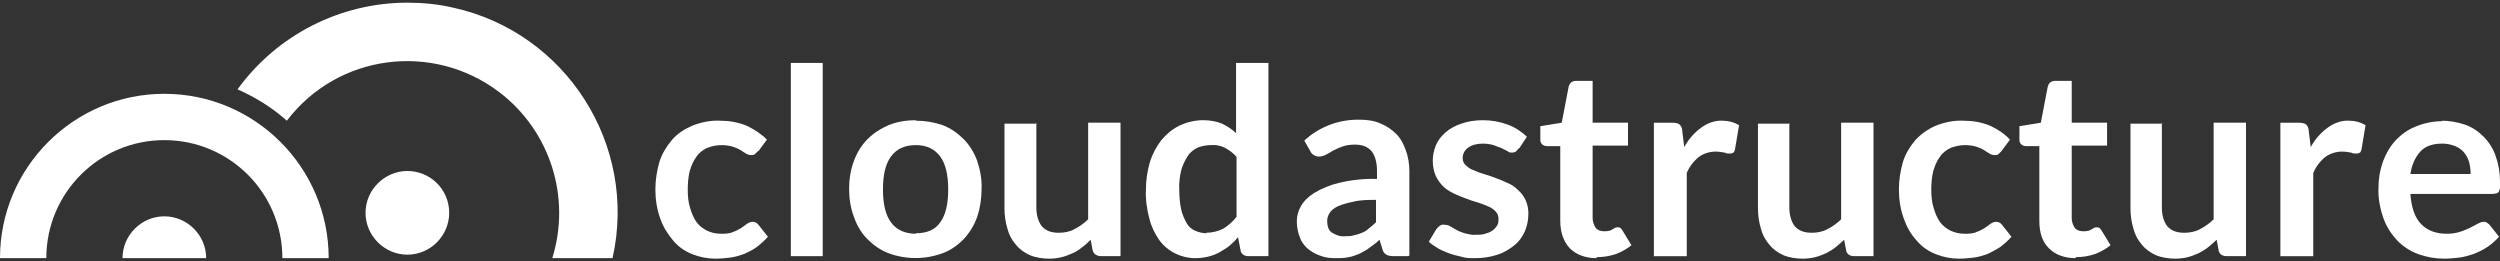 <svg width="220" height="23" viewBox="0 0 220 23" fill="none" xmlns="http://www.w3.org/2000/svg">
<rect x="0" y="0" width="220" height="23" fill="#333333" stroke="none"/>
<path d="M66.701 13.295C66.701 13.295 66.526 13.471 66.438 13.558C66.35 13.646 66.219 13.646 66.087 13.646C65.956 13.646 65.781 13.602 65.649 13.515C65.518 13.427 65.342 13.339 65.167 13.208C64.948 13.076 64.729 12.989 64.466 12.901C64.159 12.813 63.809 12.77 63.502 12.77C63.063 12.77 62.625 12.857 62.187 13.033C61.836 13.208 61.486 13.471 61.267 13.821C61.004 14.172 60.828 14.61 60.697 15.048C60.566 15.574 60.522 16.144 60.522 16.67C60.522 17.24 60.566 17.809 60.741 18.335C60.872 18.773 61.048 19.212 61.31 19.562C61.53 19.869 61.88 20.132 62.231 20.307C62.625 20.483 63.02 20.57 63.458 20.57C63.809 20.57 64.203 20.57 64.554 20.395C64.817 20.307 65.036 20.176 65.255 20.044C65.43 19.913 65.605 19.782 65.737 19.694C65.868 19.606 66.044 19.519 66.219 19.519C66.438 19.519 66.613 19.606 66.745 19.782L67.578 20.833C67.271 21.184 66.92 21.491 66.57 21.754C66.219 22.017 65.825 22.192 65.43 22.367C65.036 22.499 64.641 22.63 64.203 22.674C63.809 22.718 63.37 22.762 62.976 22.762C62.275 22.762 61.574 22.63 60.916 22.367C60.259 22.104 59.689 21.71 59.251 21.184C58.769 20.614 58.374 20.001 58.111 19.256C57.805 18.423 57.673 17.546 57.673 16.67C57.673 15.837 57.805 15.048 58.024 14.26C58.243 13.558 58.637 12.901 59.119 12.331C59.601 11.762 60.215 11.367 60.916 11.06C61.705 10.754 62.538 10.578 63.37 10.622C64.159 10.622 64.948 10.754 65.693 11.06C66.35 11.367 66.964 11.762 67.49 12.287L66.745 13.295H66.701Z" fill="white"/>
<path d="M72.398 5.538H69.594V22.542H72.398V5.538Z" fill="white"/>
<path d="M80.594 10.622C81.426 10.622 82.215 10.754 82.96 11.017C83.661 11.28 84.275 11.718 84.801 12.244C85.326 12.77 85.721 13.427 85.984 14.128C86.247 14.917 86.422 15.793 86.378 16.626C86.378 17.503 86.247 18.335 85.984 19.124C85.721 19.825 85.326 20.483 84.801 21.052C84.275 21.578 83.661 22.017 82.96 22.28C81.426 22.849 79.717 22.849 78.183 22.28C77.482 22.017 76.868 21.578 76.343 21.052C75.817 20.527 75.422 19.869 75.159 19.124C74.852 18.335 74.721 17.459 74.721 16.626C74.721 15.793 74.852 14.917 75.159 14.128C75.422 13.427 75.817 12.77 76.343 12.244C76.868 11.718 77.482 11.323 78.183 11.017C78.928 10.71 79.761 10.578 80.594 10.578M80.594 20.527C81.558 20.527 82.303 20.22 82.741 19.562C83.223 18.905 83.442 17.941 83.442 16.67C83.442 15.399 83.223 14.435 82.741 13.778C82.259 13.12 81.558 12.77 80.594 12.77C79.585 12.77 78.884 13.12 78.402 13.778C77.92 14.435 77.701 15.399 77.701 16.67C77.701 17.941 77.92 18.905 78.402 19.562C78.884 20.22 79.629 20.57 80.594 20.57" fill="white"/>
<path d="M91.199 10.797V18.248C91.199 18.949 91.375 19.518 91.681 19.913C92.032 20.307 92.514 20.483 93.171 20.483C93.653 20.483 94.136 20.395 94.53 20.176C94.968 19.957 95.406 19.65 95.757 19.299V10.797H98.606V22.542H96.897C96.546 22.542 96.239 22.367 96.151 22.017L95.976 21.096C95.757 21.315 95.494 21.578 95.231 21.753C94.968 21.973 94.705 22.148 94.398 22.279C94.092 22.411 93.785 22.542 93.434 22.63C93.084 22.718 92.689 22.762 92.339 22.762C91.769 22.762 91.156 22.674 90.63 22.455C90.147 22.236 89.709 21.929 89.403 21.534C89.052 21.14 88.789 20.658 88.657 20.132C88.482 19.562 88.394 18.949 88.394 18.335V10.885H91.243L91.199 10.797Z" fill="white"/>
<path d="M109.868 22.542C109.518 22.542 109.211 22.367 109.167 22.016L108.948 20.877C108.729 21.14 108.466 21.403 108.203 21.622C107.94 21.841 107.633 22.016 107.326 22.192C107.02 22.367 106.669 22.498 106.319 22.586C105.924 22.674 105.573 22.717 105.179 22.717C103.952 22.717 102.769 22.148 102.024 21.14C101.629 20.57 101.322 19.956 101.147 19.255C100.928 18.422 100.797 17.546 100.84 16.67C100.84 15.837 100.972 15.048 101.191 14.259C101.41 13.558 101.761 12.901 102.199 12.331C102.637 11.805 103.163 11.367 103.777 11.06C104.434 10.753 105.135 10.578 105.88 10.578C106.45 10.578 107.02 10.666 107.546 10.885C107.984 11.104 108.422 11.367 108.773 11.717V5.538H111.621V22.542H109.912H109.868ZM106.143 20.482C106.669 20.482 107.195 20.351 107.633 20.132C108.071 19.869 108.466 19.518 108.817 19.08V13.821C108.554 13.47 108.159 13.207 107.765 12.988C107.37 12.813 106.976 12.725 106.538 12.769C106.143 12.769 105.749 12.857 105.398 12.988C105.048 13.164 104.741 13.383 104.522 13.733C104.259 14.128 104.083 14.522 103.952 14.96C103.821 15.53 103.733 16.144 103.777 16.713C103.777 17.283 103.821 17.897 103.952 18.466C104.04 18.861 104.215 19.255 104.434 19.65C104.609 19.956 104.872 20.175 105.179 20.307C105.486 20.439 105.836 20.526 106.187 20.526" fill="white"/>
<path d="M123.893 22.542H122.622C122.622 22.542 122.183 22.542 122.008 22.411C121.833 22.323 121.701 22.148 121.657 21.929L121.395 21.096C121.132 21.359 120.825 21.578 120.518 21.797C120.255 22.016 119.948 22.148 119.642 22.323C119.335 22.454 118.984 22.586 118.677 22.63C118.283 22.718 117.932 22.718 117.538 22.718C117.056 22.718 116.618 22.674 116.179 22.498C115.785 22.367 115.391 22.148 115.084 21.885C114.777 21.622 114.514 21.271 114.383 20.877C114.207 20.439 114.12 19.956 114.12 19.474C114.12 18.992 114.251 18.554 114.47 18.16C114.733 17.678 115.171 17.283 115.653 16.977C116.311 16.582 117.056 16.275 117.801 16.1C118.897 15.837 120.036 15.706 121.175 15.749V15.048C121.175 14.259 121 13.69 120.693 13.295C120.343 12.901 119.861 12.726 119.247 12.726C118.853 12.726 118.458 12.769 118.108 12.901C117.845 12.988 117.582 13.12 117.319 13.251C117.1 13.383 116.881 13.514 116.705 13.602C116.53 13.69 116.311 13.777 116.092 13.777C115.916 13.777 115.741 13.733 115.61 13.646C115.478 13.558 115.347 13.427 115.303 13.295L114.777 12.375C116.092 11.148 117.845 10.49 119.685 10.534C120.299 10.534 120.956 10.622 121.526 10.885C122.052 11.104 122.49 11.411 122.885 11.805C123.279 12.2 123.542 12.726 123.717 13.251C123.936 13.821 124.024 14.478 124.024 15.092V22.498L123.893 22.542ZM118.371 20.789C118.634 20.789 118.897 20.789 119.159 20.702C119.379 20.658 119.642 20.57 119.861 20.482C120.08 20.395 120.299 20.263 120.474 20.088C120.693 19.913 120.912 19.737 121.088 19.562V17.59C120.387 17.59 119.685 17.59 119.028 17.765C118.59 17.853 118.108 17.984 117.713 18.16C117.45 18.291 117.187 18.466 117.012 18.729C116.881 18.949 116.793 19.168 116.793 19.431C116.793 19.913 116.924 20.307 117.231 20.482C117.582 20.702 117.976 20.833 118.371 20.789Z" fill="white"/>
<path d="M133.621 13.076C133.621 13.076 133.49 13.252 133.402 13.339C133.315 13.383 133.183 13.427 133.095 13.427C132.92 13.427 132.789 13.427 132.657 13.296C132.482 13.208 132.307 13.12 132.131 13.033C131.912 12.945 131.649 12.857 131.43 12.77C131.123 12.682 130.817 12.638 130.51 12.638C130.028 12.638 129.589 12.726 129.195 12.989C128.888 13.208 128.713 13.558 128.713 13.909C128.713 14.128 128.801 14.391 128.976 14.523C129.151 14.698 129.37 14.873 129.633 14.961C129.94 15.092 130.247 15.224 130.554 15.311C130.904 15.399 131.255 15.531 131.605 15.662C131.956 15.793 132.307 15.925 132.657 16.1C133.008 16.232 133.315 16.451 133.578 16.714C134.191 17.24 134.498 17.985 134.498 18.774C134.498 19.299 134.41 19.825 134.191 20.351C133.972 20.833 133.665 21.272 133.271 21.578C132.833 21.929 132.35 22.236 131.781 22.411C131.123 22.63 130.466 22.718 129.765 22.718C129.37 22.718 128.976 22.718 128.582 22.586C128.187 22.499 127.836 22.411 127.486 22.28C127.135 22.148 126.829 22.017 126.522 21.841C126.259 21.666 125.952 21.491 125.733 21.272L126.39 20.176C126.39 20.176 126.566 19.957 126.697 19.869C126.829 19.782 126.96 19.738 127.135 19.782C127.311 19.782 127.486 19.825 127.617 19.913C127.793 20.001 127.968 20.132 128.143 20.22C128.362 20.351 128.625 20.439 128.888 20.527C129.239 20.614 129.589 20.702 129.94 20.658C130.247 20.658 130.51 20.658 130.817 20.527C131.036 20.483 131.255 20.351 131.43 20.22C131.562 20.088 131.693 19.957 131.781 19.782C131.868 19.606 131.868 19.431 131.868 19.256C131.868 18.993 131.781 18.774 131.605 18.598C131.43 18.423 131.211 18.248 130.948 18.16C130.641 18.029 130.334 17.897 130.028 17.809C129.677 17.722 129.327 17.59 128.976 17.459C128.625 17.327 128.275 17.196 127.924 17.021C127.574 16.845 127.267 16.67 127.004 16.407C126.741 16.144 126.522 15.837 126.346 15.487C126.171 15.049 126.084 14.61 126.084 14.172C126.084 13.69 126.171 13.252 126.346 12.813C126.522 12.375 126.829 11.981 127.179 11.674C127.574 11.323 128.056 11.06 128.582 10.885C129.195 10.666 129.852 10.578 130.51 10.578C131.255 10.578 132 10.71 132.701 10.973C133.315 11.192 133.884 11.586 134.366 12.025L133.709 13.033L133.621 13.076Z" fill="white"/>
<path d="M140.502 22.717C139.494 22.717 138.705 22.41 138.135 21.841C137.61 21.271 137.303 20.482 137.303 19.43V12.857H136.12C135.813 12.857 135.55 12.638 135.55 12.331C135.55 12.331 135.55 12.287 135.55 12.243V11.104L137.434 10.797L138.048 7.598C138.048 7.598 138.135 7.335 138.267 7.247C138.398 7.16 138.53 7.116 138.705 7.116H140.151V10.797H143.263V12.813H140.151V19.168C140.151 19.474 140.239 19.781 140.414 20.044C140.59 20.263 140.853 20.351 141.159 20.351C141.291 20.351 141.466 20.351 141.598 20.307C141.729 20.307 141.817 20.219 141.904 20.175C141.992 20.132 142.08 20.088 142.124 20.044C142.167 20.044 142.255 20 142.343 20C142.43 20 142.474 20 142.562 20.044C142.649 20.088 142.693 20.175 142.737 20.219L143.57 21.578C143.131 21.928 142.649 22.191 142.167 22.367C141.641 22.542 141.072 22.63 140.502 22.63" fill="white"/>
<path d="M145.542 22.543V10.798H147.207C147.207 10.798 147.645 10.798 147.821 10.973C147.952 11.104 148.04 11.323 148.04 11.543L148.215 12.945C148.566 12.288 149.092 11.674 149.705 11.236C150.231 10.841 150.932 10.579 151.59 10.622C152.115 10.622 152.598 10.754 153.036 11.017L152.685 13.12C152.685 13.12 152.641 13.339 152.554 13.427C152.466 13.471 152.335 13.515 152.247 13.515C152.072 13.515 151.94 13.515 151.765 13.427C151.502 13.383 151.239 13.339 150.976 13.339C150.45 13.339 149.88 13.515 149.486 13.822C149.004 14.216 148.653 14.698 148.434 15.224V22.543H145.586H145.542Z" fill="white"/>
<path d="M157.462 10.797V18.248C157.462 18.949 157.637 19.518 157.944 19.913C158.295 20.307 158.777 20.483 159.434 20.483C159.916 20.483 160.398 20.395 160.793 20.176C161.231 19.957 161.669 19.65 162.02 19.299V10.797H164.868V22.542H163.159C162.809 22.542 162.502 22.367 162.458 22.017L162.283 21.096C162.064 21.315 161.801 21.534 161.538 21.753C161.275 21.973 161.012 22.104 160.705 22.279C160.398 22.411 160.092 22.542 159.741 22.63C159.39 22.718 158.996 22.762 158.645 22.762C158.076 22.762 157.462 22.674 156.936 22.455C156.454 22.236 156.016 21.929 155.709 21.534C155.359 21.14 155.096 20.658 154.964 20.132C154.789 19.562 154.701 18.949 154.701 18.335V10.885H157.506L157.462 10.797Z" fill="white"/>
<path d="M176.132 13.295C176.132 13.295 175.956 13.471 175.869 13.558C175.781 13.646 175.65 13.646 175.518 13.646C175.387 13.646 175.211 13.602 175.08 13.515C174.948 13.427 174.773 13.339 174.598 13.208C174.379 13.076 174.16 12.989 173.897 12.901C173.59 12.813 173.239 12.77 172.932 12.77C172.494 12.77 172.056 12.857 171.618 13.033C171.267 13.208 170.917 13.471 170.697 13.821C170.434 14.172 170.259 14.61 170.128 15.048C169.996 15.574 169.952 16.144 169.952 16.67C169.952 17.24 169.996 17.809 170.171 18.335C170.303 18.773 170.478 19.212 170.741 19.562C170.96 19.869 171.311 20.132 171.662 20.307C172.056 20.483 172.45 20.57 172.889 20.57C173.239 20.57 173.634 20.57 173.984 20.395C174.247 20.307 174.466 20.176 174.685 20.044C174.861 19.913 175.036 19.782 175.168 19.694C175.299 19.606 175.474 19.519 175.65 19.519C175.869 19.519 176.044 19.606 176.175 19.782L177.008 20.833C176.701 21.184 176.351 21.491 176 21.754C175.65 21.973 175.255 22.192 174.861 22.367C174.466 22.499 174.072 22.63 173.634 22.674C173.239 22.718 172.801 22.762 172.407 22.762C171.705 22.762 171.004 22.63 170.347 22.367C169.689 22.104 169.12 21.71 168.681 21.184C168.156 20.614 167.805 20.001 167.542 19.256C167.235 18.423 167.104 17.546 167.104 16.67C167.104 15.837 167.235 15.048 167.454 14.26C167.673 13.558 168.068 12.901 168.55 12.331C169.032 11.805 169.646 11.367 170.347 11.06C171.136 10.754 171.968 10.578 172.801 10.622C173.59 10.622 174.379 10.754 175.124 11.06C175.781 11.367 176.395 11.762 176.877 12.287L176.132 13.295Z" fill="white"/>
<path d="M182.661 22.717C181.653 22.717 180.864 22.41 180.295 21.841C179.725 21.271 179.462 20.482 179.462 19.43V12.857H178.279C177.972 12.857 177.709 12.638 177.709 12.331C177.709 12.331 177.709 12.287 177.709 12.243V11.104L179.593 10.797L180.207 7.598C180.207 7.598 180.295 7.335 180.426 7.247C180.558 7.16 180.689 7.116 180.864 7.116H182.311V10.797H185.422V12.813H182.311V19.168C182.311 19.474 182.398 19.781 182.574 20.044C182.749 20.263 183.012 20.351 183.319 20.351C183.45 20.351 183.625 20.351 183.757 20.307C183.888 20.307 183.976 20.219 184.064 20.175C184.151 20.132 184.239 20.088 184.283 20.044C184.327 20.044 184.414 20 184.502 20C184.589 20 184.633 20 184.721 20.044C184.809 20.088 184.852 20.175 184.896 20.219L185.729 21.578C185.291 21.928 184.809 22.191 184.327 22.367C183.801 22.542 183.231 22.63 182.661 22.63" fill="white"/>
<path d="M190.243 10.797V18.248C190.243 18.949 190.418 19.518 190.725 19.913C191.076 20.307 191.558 20.483 192.215 20.483C192.697 20.483 193.179 20.395 193.574 20.176C194.012 19.957 194.45 19.65 194.801 19.299V10.797H197.649V22.542H195.94C195.59 22.542 195.283 22.367 195.239 22.017L195.064 21.096C194.844 21.315 194.582 21.534 194.319 21.753C194.056 21.973 193.793 22.104 193.486 22.279C193.179 22.411 192.872 22.542 192.522 22.63C192.171 22.718 191.777 22.762 191.426 22.762C190.856 22.762 190.243 22.674 189.717 22.455C189.235 22.236 188.797 21.929 188.49 21.534C188.139 21.14 187.876 20.658 187.745 20.132C187.57 19.562 187.482 18.949 187.482 18.335V10.885H190.287L190.243 10.797Z" fill="white"/>
<path d="M200.673 22.543V10.798H202.338C202.338 10.798 202.777 10.798 202.952 10.973C203.083 11.104 203.171 11.323 203.171 11.543L203.346 12.945C203.697 12.288 204.223 11.674 204.836 11.236C205.362 10.841 206.064 10.579 206.721 10.622C207.247 10.622 207.729 10.754 208.167 11.017L207.817 13.12C207.817 13.12 207.773 13.339 207.685 13.427C207.597 13.471 207.466 13.515 207.378 13.515C207.203 13.515 207.071 13.515 206.896 13.427C206.633 13.383 206.37 13.339 206.107 13.339C205.581 13.339 205.012 13.515 204.617 13.822C204.135 14.216 203.785 14.698 203.566 15.224V22.543H200.717H200.673Z" fill="white"/>
<path d="M214.872 10.622C215.574 10.622 216.275 10.753 216.932 10.972C217.546 11.191 218.072 11.542 218.554 12.024C219.036 12.506 219.386 13.076 219.606 13.689C219.868 14.434 220 15.179 220 15.968C220 16.144 220 16.319 220 16.494C220 16.626 219.956 16.713 219.912 16.845C219.868 16.932 219.781 16.976 219.693 17.02C219.606 17.02 219.474 17.064 219.386 17.064H212.112C212.199 18.247 212.506 19.168 213.076 19.737C213.645 20.307 214.39 20.57 215.311 20.57C215.705 20.57 216.1 20.526 216.494 20.395C216.801 20.307 217.064 20.175 217.37 20.044C217.633 19.913 217.853 19.781 218.028 19.693C218.203 19.606 218.378 19.518 218.554 19.518C218.641 19.518 218.773 19.518 218.86 19.606C218.948 19.649 219.036 19.737 219.08 19.781L219.912 20.833C219.606 21.183 219.255 21.49 218.86 21.753C218.466 22.016 218.072 22.191 217.633 22.367C217.195 22.498 216.801 22.63 216.362 22.673C215.924 22.717 215.53 22.761 215.092 22.761C214.303 22.761 213.558 22.63 212.813 22.367C212.112 22.104 211.498 21.709 210.972 21.183C210.446 20.614 210.008 19.956 209.745 19.211C209.438 18.335 209.263 17.415 209.307 16.494C209.307 15.705 209.438 14.96 209.701 14.215C209.964 13.514 210.315 12.9 210.797 12.375C211.279 11.849 211.892 11.411 212.55 11.148C213.295 10.841 214.084 10.665 214.916 10.665M214.916 12.638C214.084 12.638 213.426 12.857 212.988 13.339C212.55 13.821 212.243 14.478 212.112 15.311H217.414C217.414 14.96 217.37 14.61 217.283 14.259C217.195 13.952 217.02 13.646 216.845 13.426C216.625 13.164 216.362 12.988 216.056 12.857C215.705 12.725 215.355 12.638 214.96 12.638" fill="white"/>
<path d="M39.53 18.73C39.53 20.745 37.865 22.411 35.849 22.411C33.833 22.411 32.167 20.745 32.167 18.73C32.167 16.714 33.833 15.048 35.849 15.048C37.865 15.048 39.53 16.67 39.53 18.73Z" fill="white"/>
<path d="M18.144 22.718C18.144 20.702 16.478 19.036 14.462 19.036C12.446 19.036 10.781 20.702 10.781 22.718H18.144Z" fill="white"/>
<path d="M4.076 22.718C4.076 16.977 8.721 12.331 14.462 12.331C20.203 12.331 24.849 16.977 24.849 22.718H28.924C28.924 14.741 22.438 8.255 14.462 8.255C6.486 8.255 0 14.741 0 22.718H4.076Z" fill="white"/>
<path d="M35.849 0.235C29.932 0.235 24.366 3.084 20.904 7.861C22.482 8.562 23.972 9.482 25.243 10.622C29.713 4.749 38.084 3.654 43.956 8.124C48.426 11.542 50.267 17.371 48.602 22.718H53.904C56.139 12.769 49.829 2.865 39.88 0.674C38.566 0.367 37.207 0.235 35.849 0.235Z" fill="white"/>
</svg>

